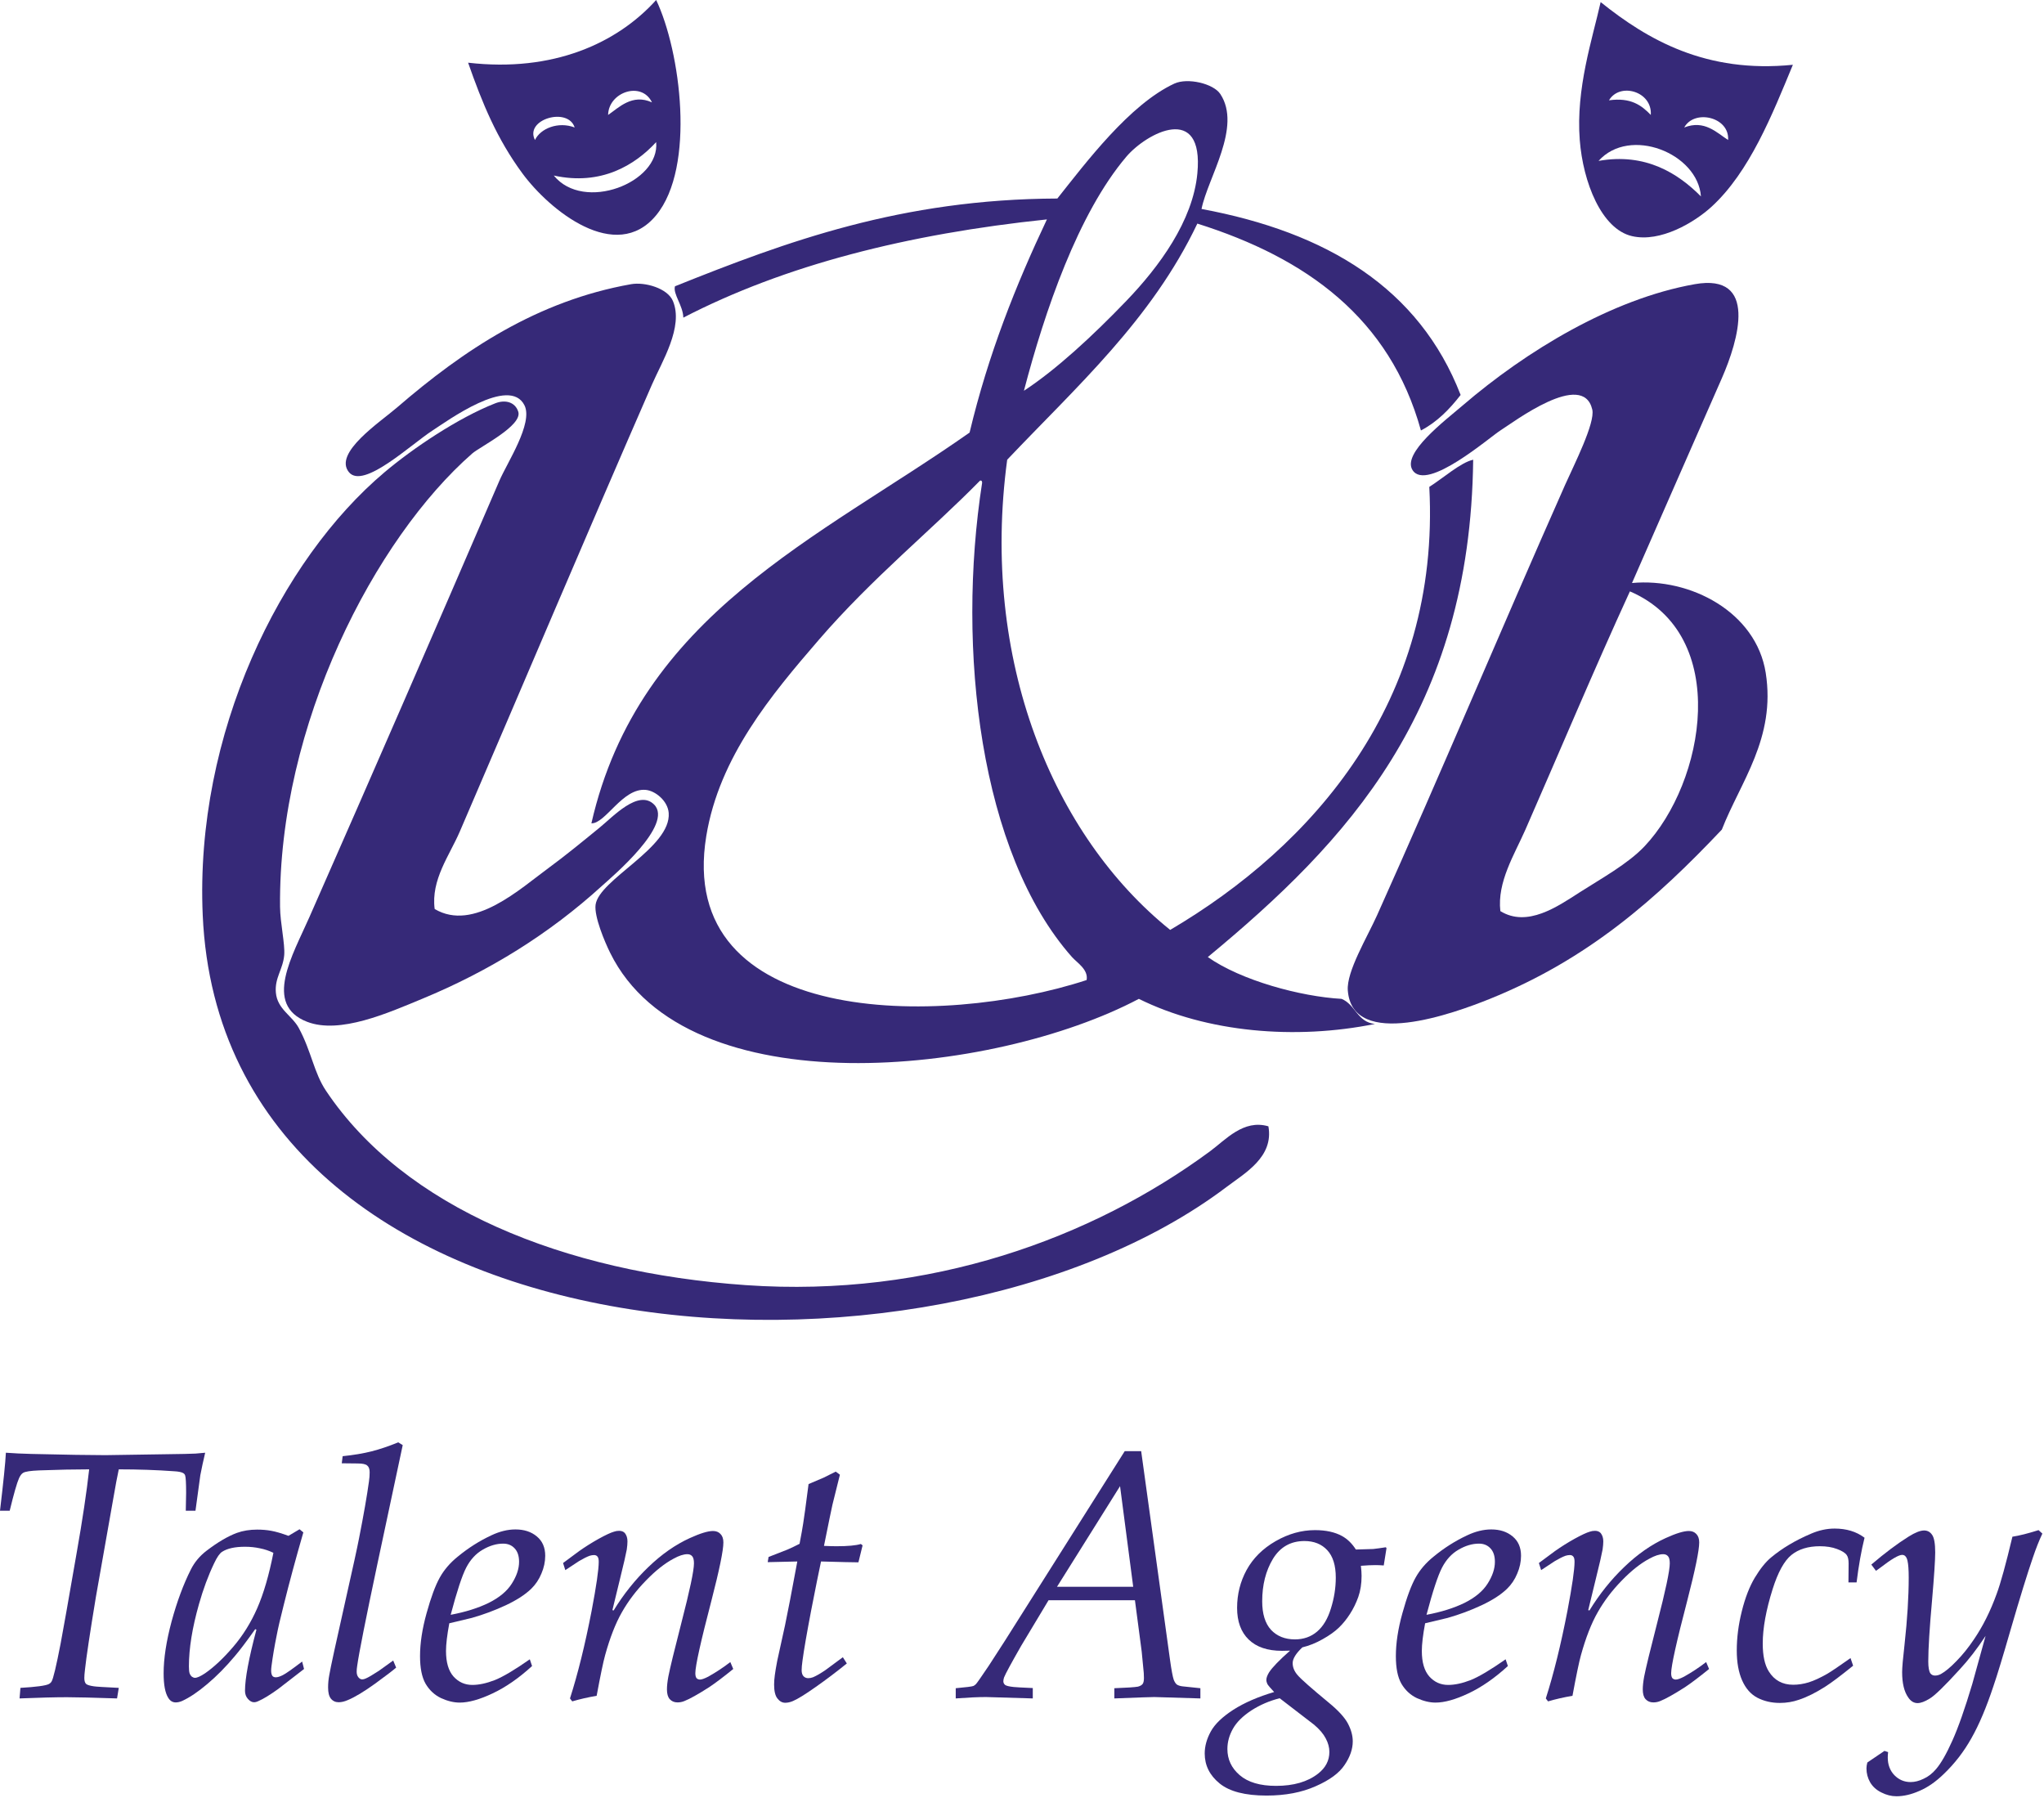 <svg width="224" height="197" viewBox="0 0 224 197" fill="none" xmlns="http://www.w3.org/2000/svg">
<path d="M204.639 193.14L206.517 191.868L206.916 192.001C206.89 192.241 206.878 192.438 206.878 192.589C206.878 193.374 207.118 194.019 207.599 194.525C208.092 195.031 208.687 195.284 209.382 195.284C209.838 195.284 210.312 195.164 210.805 194.923C211.311 194.695 211.767 194.341 212.172 193.861C212.716 193.228 213.31 192.191 213.955 190.749C214.6 189.319 215.328 187.251 216.137 184.544L217.598 179.269C216.675 180.673 215.732 181.894 214.771 182.931C213.114 184.753 212.014 185.822 211.47 186.138C210.938 186.467 210.496 186.631 210.141 186.631C209.737 186.631 209.395 186.423 209.117 186.005C208.674 185.373 208.453 184.449 208.453 183.235C208.453 182.754 208.541 181.742 208.718 180.199C209.022 177.429 209.174 174.987 209.174 172.875C209.174 172.027 209.129 171.414 209.041 171.034C208.99 170.794 208.902 170.617 208.775 170.503C208.687 170.427 208.579 170.389 208.453 170.389C208.073 170.389 207.276 170.857 206.062 171.793C205.847 171.958 205.689 172.072 205.588 172.135L205.075 171.452C206.555 170.187 207.921 169.162 209.174 168.378C209.882 167.935 210.445 167.714 210.862 167.714C211.229 167.714 211.52 167.872 211.735 168.188C211.963 168.505 212.077 169.15 212.077 170.124C212.077 170.946 211.963 172.679 211.735 175.323C211.457 178.422 211.318 180.667 211.318 182.059C211.318 182.704 211.394 183.14 211.545 183.368C211.672 183.532 211.843 183.614 212.058 183.614C212.273 183.614 212.488 183.558 212.703 183.444C213.184 183.178 213.753 182.704 214.411 182.021C215.081 181.338 215.714 180.553 216.308 179.668C217.295 178.226 218.13 176.556 218.813 174.659C219.243 173.507 219.818 171.42 220.539 168.397C221.286 168.283 222.241 168.043 223.404 167.676L223.822 168.056C223.468 168.802 223.12 169.681 222.778 170.693C222.184 172.413 221.368 175.057 220.331 178.624C219.496 181.521 218.87 183.577 218.452 184.791C217.681 187.118 216.877 189.016 216.042 190.483C215.22 191.951 214.215 193.253 213.025 194.392C212.14 195.252 211.248 195.872 210.35 196.251C209.465 196.644 208.623 196.84 207.826 196.84C207.27 196.84 206.72 196.7 206.176 196.422C205.632 196.157 205.221 195.783 204.942 195.303C204.677 194.835 204.544 194.329 204.544 193.785C204.544 193.595 204.576 193.38 204.639 193.14Z" fill="#362978"/>
<path d="M202.797 181.698L203.082 182.533C201.741 183.621 200.723 184.386 200.027 184.829C198.977 185.499 198.009 185.98 197.124 186.271C196.466 186.498 195.777 186.612 195.056 186.612C194.145 186.612 193.323 186.423 192.589 186.043C191.868 185.664 191.311 185.031 190.919 184.146C190.527 183.26 190.331 182.166 190.331 180.863C190.331 179.472 190.514 178.042 190.881 176.575C191.248 175.095 191.723 173.868 192.304 172.894C192.899 171.907 193.493 171.167 194.088 170.674C195.302 169.662 196.757 168.795 198.452 168.074C199.325 167.695 200.191 167.505 201.052 167.505C201.697 167.505 202.291 167.587 202.835 167.752C203.379 167.916 203.879 168.169 204.334 168.511C203.98 169.928 203.689 171.559 203.461 173.406H202.57L202.588 171.338C202.588 170.908 202.519 170.598 202.38 170.408C202.215 170.168 201.861 169.946 201.317 169.744C200.786 169.542 200.16 169.441 199.439 169.441C198.148 169.441 197.105 169.763 196.308 170.408C195.524 171.053 194.841 172.299 194.259 174.146C193.538 176.436 193.177 178.422 193.177 180.104C193.177 181.445 193.399 182.463 193.841 183.159C194.448 184.133 195.34 184.62 196.517 184.62C197.073 184.62 197.643 184.531 198.224 184.354C198.819 184.165 199.502 183.848 200.274 183.406C200.742 183.127 201.583 182.558 202.797 181.698Z" fill="#362978"/>
<path d="M169.65 186.442L169.404 186.119C170.264 183.437 171.054 180.237 171.775 176.518C172.294 173.786 172.553 171.996 172.553 171.148C172.553 170.87 172.509 170.68 172.42 170.579C172.332 170.465 172.205 170.408 172.041 170.408C171.889 170.408 171.731 170.434 171.567 170.484C171.25 170.598 170.858 170.794 170.39 171.072L168.891 172.059L168.645 171.281L170.409 169.972C171.092 169.491 171.807 169.042 172.553 168.625C173.312 168.207 173.869 167.948 174.223 167.847C174.4 167.783 174.59 167.752 174.792 167.752C175.058 167.752 175.267 167.834 175.418 167.998C175.608 168.239 175.703 168.542 175.703 168.909C175.703 169.15 175.678 169.447 175.627 169.801C175.526 170.358 175.286 171.401 174.906 172.932L174.052 176.442L174.185 176.48C175.286 174.684 176.557 173.096 177.999 171.717C179.441 170.326 180.953 169.27 182.534 168.549C183.672 168.03 184.52 167.771 185.076 167.771C185.418 167.771 185.69 167.878 185.892 168.093C186.107 168.308 186.215 168.618 186.215 169.023C186.215 169.896 185.778 172.021 184.906 175.398C183.729 179.902 183.141 182.552 183.141 183.349C183.141 183.602 183.185 183.785 183.274 183.899C183.375 184 183.501 184.051 183.653 184.051C183.843 184.051 184.147 183.943 184.564 183.728C185.437 183.235 186.24 182.704 186.974 182.134L187.296 182.893C186.221 183.766 185.342 184.43 184.659 184.886C183.432 185.67 182.527 186.176 181.946 186.404C181.705 186.505 181.452 186.555 181.187 186.555C180.832 186.555 180.548 186.435 180.333 186.195C180.13 185.967 180.029 185.613 180.029 185.132C180.029 184.753 180.08 184.285 180.181 183.728C180.371 182.767 180.845 180.813 181.604 177.865C182.527 174.298 182.989 172.116 182.989 171.319C182.989 170.94 182.926 170.68 182.799 170.541C182.673 170.389 182.496 170.313 182.268 170.313C181.851 170.313 181.345 170.478 180.75 170.807C179.776 171.325 178.764 172.129 177.714 173.216C176.664 174.292 175.792 175.443 175.096 176.67C174.4 177.884 173.787 179.453 173.255 181.375C173.053 182.096 172.743 183.583 172.326 185.834C171.402 185.986 170.51 186.189 169.65 186.442Z" fill="#362978"/>
<path d="M165 181.831L165.247 182.571C163.792 183.899 162.35 184.898 160.921 185.569C159.504 186.239 158.302 186.575 157.316 186.575C156.671 186.575 155.988 186.41 155.267 186.081C154.558 185.74 153.995 185.215 153.578 184.506C153.173 183.798 152.971 182.792 152.971 181.489C152.971 180.06 153.211 178.485 153.692 176.765C154.172 175.032 154.653 173.735 155.134 172.875C155.614 172.015 156.272 171.25 157.107 170.579C158.258 169.63 159.485 168.853 160.788 168.245C161.699 167.815 162.578 167.6 163.426 167.6C164.374 167.6 165.152 167.853 165.759 168.359C166.379 168.865 166.689 169.574 166.689 170.484C166.689 171.142 166.55 171.794 166.272 172.439C166.006 173.084 165.633 173.64 165.152 174.108C164.482 174.754 163.552 175.354 162.363 175.911C161.174 176.468 159.934 176.929 158.644 177.296L156.177 177.884C155.937 179.175 155.817 180.187 155.817 180.92C155.817 182.16 156.089 183.09 156.633 183.709C157.189 184.329 157.879 184.639 158.701 184.639C159.435 184.639 160.257 184.462 161.168 184.108C162.078 183.741 163.356 182.982 165 181.831ZM156.329 176.955C157.948 176.651 159.34 176.215 160.504 175.645C161.667 175.063 162.508 174.361 163.027 173.539C163.558 172.704 163.824 171.907 163.824 171.148C163.824 170.503 163.66 170.01 163.331 169.668C163.014 169.327 162.597 169.156 162.078 169.156C161.345 169.156 160.598 169.377 159.839 169.82C159.093 170.25 158.492 170.902 158.037 171.775C157.581 172.647 157.012 174.374 156.329 176.955Z" fill="#362978"/>
<path d="M139.632 185.417C139.227 184.987 138.981 184.696 138.892 184.544C138.816 184.38 138.778 184.228 138.778 184.089C138.778 183.861 138.88 183.583 139.082 183.254C139.436 182.71 140.201 181.919 141.378 180.882C141.024 180.895 140.726 180.901 140.486 180.901C138.905 180.901 137.69 180.49 136.843 179.668C135.995 178.846 135.572 177.688 135.572 176.196C135.572 174.703 135.92 173.318 136.615 172.04C137.324 170.75 138.38 169.7 139.784 168.89C141.188 168.081 142.63 167.676 144.11 167.676C145.299 167.676 146.286 167.891 147.07 168.321C147.665 168.65 148.171 169.143 148.588 169.801C149.752 169.763 150.384 169.744 150.485 169.744C150.84 169.706 151.301 169.643 151.871 169.554L151.946 169.649L151.643 171.547C151.289 171.521 150.985 171.509 150.732 171.509C150.315 171.509 149.783 171.534 149.138 171.585C149.189 172.015 149.214 172.382 149.214 172.685C149.214 173.545 149.094 174.317 148.854 175C148.613 175.671 148.31 176.29 147.943 176.86C147.589 177.416 147.184 177.916 146.729 178.359C146.286 178.789 145.691 179.212 144.945 179.63C144.211 180.047 143.471 180.345 142.725 180.522C142.017 181.192 141.662 181.768 141.662 182.248C141.662 182.716 141.846 183.159 142.213 183.577C142.58 184.007 143.712 185.006 145.609 186.574C146.659 187.435 147.361 188.2 147.715 188.87C148.069 189.541 148.247 190.192 148.247 190.825C148.247 191.672 147.949 192.532 147.355 193.405C146.773 194.291 145.717 195.069 144.186 195.739C142.655 196.422 140.859 196.764 138.797 196.764C136.457 196.764 134.743 196.321 133.655 195.435C132.567 194.55 132.023 193.456 132.023 192.153C132.023 191.356 132.245 190.553 132.688 189.743C133.13 188.934 133.959 188.137 135.173 187.352C136.388 186.581 137.874 185.936 139.632 185.417ZM138.323 175.474C138.323 176.853 138.645 177.897 139.291 178.605C139.948 179.301 140.821 179.649 141.909 179.649C142.858 179.649 143.667 179.364 144.338 178.795C145.008 178.226 145.514 177.378 145.856 176.252C146.21 175.127 146.387 174.001 146.387 172.875C146.387 171.547 146.077 170.547 145.457 169.877C144.837 169.207 144.003 168.871 142.953 168.871C141.447 168.871 140.296 169.523 139.499 170.826C138.715 172.129 138.323 173.678 138.323 175.474ZM140.239 186.1C139.126 186.378 138.095 186.821 137.147 187.428C136.198 188.048 135.521 188.719 135.116 189.44C134.711 190.161 134.509 190.901 134.509 191.66C134.509 192.798 134.958 193.753 135.856 194.525C136.767 195.309 138.095 195.701 139.841 195.701C141.764 195.701 143.294 195.258 144.433 194.373C145.268 193.728 145.685 192.931 145.685 191.982C145.685 191.489 145.552 190.995 145.287 190.502C145.034 190.009 144.61 189.509 144.015 189.003L140.239 186.1Z" fill="#362978"/>
<path d="M104.738 186.119V185C105.877 184.898 106.522 184.816 106.674 184.753C106.762 184.715 106.857 184.645 106.958 184.544C107.059 184.443 107.528 183.773 108.362 182.533L110.127 179.801L123.257 159.024H125.06L128.229 181.945C128.38 183.02 128.513 183.728 128.627 184.07C128.716 184.298 128.823 184.468 128.95 184.582C129.089 184.683 129.291 184.753 129.557 184.791C129.633 184.804 130.297 184.873 131.549 185V186.119L126.502 185.967C126.173 185.967 124.712 186.018 122.119 186.119V185C123.485 184.949 124.345 184.892 124.699 184.829C124.94 184.766 125.11 184.671 125.212 184.544C125.313 184.418 125.363 184.196 125.363 183.88C125.363 183.703 125.357 183.52 125.344 183.33L125.117 180.977L124.377 175.361H114.909L111.911 180.351C110.81 182.274 110.184 183.431 110.032 183.823C109.982 183.975 109.956 184.114 109.956 184.241C109.956 184.393 110.019 184.525 110.146 184.639C110.285 184.74 110.601 184.816 111.095 184.867C111.31 184.892 112.005 184.93 113.182 184.981V186.119L108.059 185.967C107.211 185.967 106.104 186.018 104.738 186.119ZM115.838 173.881H124.187L122.745 162.857L115.838 173.881Z" fill="#362978"/>
<path d="M92.367 181.603L92.803 182.286C91.665 183.21 90.526 184.07 89.388 184.867C88.262 185.664 87.433 186.176 86.902 186.404C86.611 186.53 86.326 186.594 86.048 186.594C85.719 186.594 85.435 186.435 85.194 186.119C84.954 185.816 84.834 185.31 84.834 184.601C84.834 184.298 84.859 183.956 84.91 183.577C84.96 183.185 85.049 182.66 85.175 182.002L86.029 178.112C86.32 176.733 86.769 174.399 87.376 171.111L84.132 171.186L84.227 170.617C85.251 170.225 85.947 169.953 86.314 169.801C86.693 169.637 87.13 169.428 87.623 169.175C87.813 168.188 87.946 167.442 88.022 166.936C88.11 166.418 88.306 164.982 88.61 162.629L90.26 161.927L91.589 161.263L92.044 161.604C91.538 163.641 91.266 164.735 91.228 164.887C91.127 165.33 90.817 166.835 90.299 169.403C90.868 169.428 91.323 169.441 91.665 169.441C92.917 169.441 93.809 169.359 94.34 169.194L94.53 169.346L94.074 171.205C93.543 171.205 92.177 171.174 89.976 171.111C89.748 172.16 89.388 173.95 88.894 176.48C88.414 178.998 88.097 180.825 87.946 181.964C87.882 182.419 87.851 182.773 87.851 183.026C87.851 183.317 87.92 183.539 88.059 183.69C88.199 183.83 88.369 183.899 88.572 183.899C88.736 183.899 88.907 183.868 89.084 183.804C89.451 183.653 89.913 183.387 90.469 183.007L92.367 181.603Z" fill="#362978"/>
<path d="M62.711 186.442L62.464 186.119C63.324 183.437 64.115 180.237 64.836 176.518C65.355 173.786 65.614 171.996 65.614 171.148C65.614 170.87 65.57 170.68 65.481 170.579C65.392 170.465 65.266 170.408 65.102 170.408C64.95 170.408 64.792 170.434 64.627 170.484C64.311 170.598 63.919 170.794 63.451 171.072L61.952 172.059L61.705 171.281L63.47 169.972C64.153 169.491 64.868 169.042 65.614 168.625C66.373 168.207 66.929 167.948 67.284 167.847C67.461 167.783 67.65 167.752 67.853 167.752C68.118 167.752 68.327 167.834 68.479 167.998C68.669 168.239 68.763 168.542 68.763 168.909C68.763 169.15 68.738 169.447 68.688 169.801C68.586 170.358 68.346 171.401 67.967 172.932L67.113 176.442L67.246 176.48C68.346 174.684 69.617 173.096 71.059 171.717C72.501 170.326 74.013 169.27 75.594 168.549C76.733 168.03 77.58 167.771 78.137 167.771C78.478 167.771 78.75 167.878 78.953 168.093C79.168 168.308 79.275 168.618 79.275 169.023C79.275 169.896 78.839 172.021 77.966 175.398C76.79 179.902 76.201 182.552 76.201 183.349C76.201 183.602 76.246 183.785 76.334 183.899C76.436 184 76.562 184.051 76.714 184.051C76.903 184.051 77.207 183.943 77.625 183.728C78.497 183.235 79.301 182.704 80.034 182.134L80.357 182.893C79.282 183.766 78.403 184.43 77.719 184.886C76.492 185.67 75.588 186.176 75.006 186.404C74.766 186.505 74.513 186.555 74.247 186.555C73.893 186.555 73.608 186.435 73.393 186.195C73.191 185.967 73.09 185.613 73.09 185.132C73.09 184.753 73.14 184.285 73.242 183.728C73.431 182.767 73.906 180.813 74.665 177.865C75.588 174.298 76.05 172.116 76.05 171.319C76.05 170.94 75.986 170.68 75.86 170.541C75.733 170.389 75.556 170.313 75.329 170.313C74.911 170.313 74.405 170.478 73.811 170.807C72.837 171.325 71.825 172.129 70.775 173.216C69.725 174.292 68.852 175.443 68.156 176.67C67.461 177.884 66.847 179.453 66.316 181.375C66.114 182.096 65.803 183.583 65.386 185.834C64.463 185.986 63.571 186.189 62.711 186.442Z" fill="#362978"/>
<path d="M58.061 181.831L58.308 182.571C56.853 183.899 55.411 184.898 53.981 185.569C52.565 186.239 51.363 186.575 50.376 186.575C49.731 186.575 49.048 186.41 48.327 186.081C47.619 185.74 47.056 185.215 46.638 184.506C46.234 183.798 46.031 182.792 46.031 181.489C46.031 180.06 46.272 178.485 46.752 176.765C47.233 175.032 47.714 173.735 48.194 172.875C48.675 172.015 49.333 171.25 50.168 170.579C51.319 169.63 52.546 168.853 53.849 168.245C54.759 167.815 55.639 167.6 56.486 167.6C57.435 167.6 58.213 167.853 58.82 168.359C59.44 168.865 59.75 169.574 59.75 170.484C59.75 171.142 59.611 171.794 59.332 172.439C59.067 173.084 58.694 173.64 58.213 174.108C57.542 174.754 56.613 175.354 55.424 175.911C54.234 176.468 52.995 176.929 51.705 177.296L49.238 177.884C48.998 179.175 48.877 180.187 48.877 180.92C48.877 182.16 49.149 183.09 49.693 183.709C50.25 184.329 50.939 184.639 51.761 184.639C52.495 184.639 53.317 184.462 54.228 184.108C55.139 183.741 56.416 182.982 58.061 181.831ZM49.39 176.955C51.009 176.651 52.4 176.215 53.564 175.645C54.728 175.063 55.569 174.361 56.088 173.539C56.619 172.704 56.885 171.907 56.885 171.148C56.885 170.503 56.72 170.01 56.391 169.668C56.075 169.327 55.658 169.156 55.139 169.156C54.405 169.156 53.659 169.377 52.9 169.82C52.154 170.25 51.553 170.902 51.097 171.775C50.642 172.647 50.073 174.374 49.39 176.955Z" fill="#362978"/>
<path d="M43.09 181.964L43.413 182.742C43.084 183.033 42.312 183.621 41.098 184.506C39.884 185.379 38.897 185.974 38.138 186.29C37.771 186.454 37.43 186.537 37.114 186.537C36.759 186.537 36.475 186.404 36.26 186.138C36.057 185.885 35.956 185.48 35.956 184.924C35.956 184.456 36 183.994 36.089 183.539C36.215 182.78 36.816 180.016 37.891 175.247C38.663 171.832 39.15 169.599 39.352 168.549C39.858 165.981 40.219 163.913 40.434 162.344C40.485 162.003 40.51 161.668 40.51 161.339C40.51 160.985 40.421 160.738 40.244 160.599C40.08 160.447 39.732 160.371 39.201 160.371L37.455 160.352L37.55 159.574C38.764 159.448 39.821 159.271 40.719 159.043C41.617 158.815 42.591 158.486 43.641 158.056L44.134 158.36C43.881 159.511 42.958 163.843 41.364 171.357C40.074 177.442 39.334 181.173 39.144 182.552C39.106 182.792 39.087 183.001 39.087 183.178C39.087 183.444 39.15 183.653 39.277 183.804C39.403 183.956 39.542 184.032 39.694 184.032C39.808 184.032 39.934 184 40.074 183.937C40.352 183.823 40.839 183.539 41.535 183.083L43.09 181.964Z" fill="#362978"/>
<path d="M33.111 182.078L33.32 182.893L30.474 185.094C29.576 185.74 28.861 186.176 28.33 186.404C28.152 186.492 27.988 186.537 27.836 186.537C27.609 186.537 27.387 186.416 27.172 186.176C26.957 185.936 26.85 185.638 26.85 185.284C26.85 183.943 27.267 181.711 28.102 178.586L27.969 178.529C27.02 179.87 26.274 180.857 25.73 181.489C24.743 182.666 23.738 183.684 22.713 184.544C21.701 185.404 20.778 186.024 19.943 186.404C19.703 186.505 19.475 186.556 19.26 186.556C18.918 186.556 18.646 186.391 18.444 186.062C18.102 185.531 17.932 184.633 17.932 183.368C17.932 181.749 18.223 179.851 18.805 177.676C19.399 175.5 20.101 173.609 20.911 172.002C21.315 171.193 21.891 170.503 22.637 169.934C23.864 168.998 24.971 168.346 25.958 167.98C26.628 167.739 27.368 167.619 28.178 167.619C28.734 167.619 29.253 167.663 29.734 167.752C30.227 167.84 30.853 168.024 31.612 168.302L32.827 167.581L33.244 167.923C32.434 170.718 31.72 173.362 31.1 175.854C30.72 177.347 30.461 178.466 30.322 179.212C30.081 180.389 29.892 181.508 29.753 182.571C29.727 182.773 29.715 182.944 29.715 183.083C29.715 183.336 29.765 183.532 29.866 183.671C29.955 183.76 30.075 183.804 30.227 183.804C30.429 183.804 30.689 183.722 31.005 183.558C31.334 183.393 32.036 182.9 33.111 182.078ZM29.961 170.162C29.493 169.934 29 169.77 28.481 169.668C27.963 169.555 27.419 169.498 26.85 169.498C25.749 169.498 24.914 169.681 24.345 170.048C24.079 170.212 23.788 170.63 23.472 171.3C22.827 172.641 22.27 174.14 21.802 175.797C21.069 178.378 20.702 180.648 20.702 182.609C20.702 182.95 20.727 183.203 20.778 183.368C20.841 183.532 20.93 183.659 21.043 183.747C21.157 183.823 21.265 183.861 21.366 183.861C21.606 183.861 21.973 183.697 22.466 183.368C23.441 182.697 24.465 181.736 25.54 180.484C26.616 179.231 27.501 177.808 28.197 176.215C28.892 174.621 29.481 172.603 29.961 170.162Z" fill="#362978"/>
<path d="M2.144 186.119L2.239 184.962C3.972 184.86 5.009 184.721 5.351 184.544C5.49 184.468 5.591 184.373 5.654 184.26C5.831 183.981 6.16 182.602 6.641 180.123C6.881 178.871 7.47 175.544 8.406 170.143C9.038 166.563 9.493 163.521 9.772 161.016C8.178 161.016 6.356 161.054 4.307 161.13C3.358 161.168 2.77 161.256 2.543 161.395C2.378 161.484 2.226 161.68 2.087 161.984C1.859 162.49 1.518 163.679 1.063 165.551H0C0.379 162.363 0.595 160.244 0.645 159.194C1.493 159.258 2.422 159.302 3.434 159.327C7.217 159.416 9.924 159.46 11.555 159.46C11.796 159.46 13.87 159.428 17.779 159.365C19.803 159.34 21.017 159.315 21.422 159.289C21.612 159.277 21.966 159.245 22.485 159.194C22.27 160.105 22.093 160.927 21.953 161.661C21.89 162.079 21.713 163.375 21.422 165.551H20.36C20.385 164.476 20.397 163.824 20.397 163.597C20.397 162.509 20.36 161.864 20.284 161.661C20.246 161.56 20.17 161.478 20.056 161.414C19.866 161.313 19.544 161.25 19.088 161.225C17.191 161.086 15.167 161.016 13.016 161.016C12.865 161.699 12.656 162.812 12.39 164.355L10.512 174.981C9.854 178.966 9.456 181.616 9.316 182.931C9.266 183.349 9.241 183.665 9.241 183.88C9.241 184.184 9.304 184.399 9.43 184.525C9.557 184.639 9.841 184.728 10.284 184.791C10.512 184.829 11.423 184.886 13.016 184.962L12.827 186.119C10.195 186.031 8.361 185.986 7.324 185.986C6.046 185.986 4.32 186.031 2.144 186.119Z" fill="#362978"/>
<path d="M175.413 0.229C180.557 4.36 186.968 8.062 196.48 7.099C194.229 12.537 191.738 18.844 187.551 22.67C185.699 24.359 181.977 26.601 178.849 25.876C175.499 25.103 173.477 19.951 173.124 15.342C172.684 9.704 174.507 4.275 175.413 0.229ZM189.381 15.342C189.553 12.814 185.689 11.936 184.573 13.969C186.796 13.1 188.132 14.541 189.381 15.342ZM180.909 12.595C181.089 10.009 177.511 8.988 176.328 10.992C178.724 10.658 179.897 11.545 180.909 12.595ZM186.405 21.525C186.061 16.783 178.599 13.816 175.184 17.632C180.365 16.716 183.924 19.025 186.405 21.525Z" fill="#362978"/>
<path d="M193.504 73.736C194.631 80.892 190.718 85.71 188.695 90.91C181.548 98.467 174.087 105.098 163.277 109.458C159.365 111.033 148.221 115.108 147.705 108.542C147.543 106.472 149.843 102.684 150.911 100.299C158.02 84.46 164.393 69.204 171.521 53.126C172.503 50.922 174.832 46.343 174.497 44.883C173.477 40.475 165.815 46.304 164.422 47.173C163.305 47.869 156.359 53.928 154.804 51.523C153.602 49.672 158.42 46.037 160.3 44.425C167.208 38.499 176.587 32.765 185.718 31.143C192.702 29.903 190.517 37.288 188.695 41.448C185.193 49.453 182.407 55.741 178.849 63.889C185.241 63.288 192.454 67.076 193.504 73.736ZM180.222 92.742C186.853 85.729 189.744 69.576 178.619 64.805C174.698 73.344 170.919 82.361 167.17 90.91C165.967 93.648 164.059 96.644 164.422 99.841C167.37 101.662 170.69 99.344 173.123 97.78C175.461 96.282 178.4 94.669 180.222 92.742Z" fill="#362978"/>
<path d="M156.635 53.355C158.133 52.411 160.061 50.684 161.444 50.378C161.129 77.924 147.609 92.265 132.362 104.878C136.007 107.445 142.543 109.21 147.018 109.458C148.544 110.07 148.735 112.016 150.681 112.207C141.952 113.972 132.267 113.151 124.805 109.458C108.871 117.883 75.276 121.461 66.871 104.421C66.26 103.191 65.105 100.432 65.268 99.154C65.63 96.377 73.578 92.875 73.282 89.078C73.177 87.761 71.823 86.654 70.763 86.558C68.225 86.33 66.355 90.271 64.81 90.223C70.029 67.352 89.76 58.994 106.257 47.402C108.299 38.834 111.323 31.248 114.73 24.044C99.454 25.638 86.001 29.054 74.885 34.807C74.857 33.481 73.731 32.221 73.969 31.372C86.23 26.458 98.767 21.821 115.875 21.755C118.976 17.852 123.794 11.431 128.697 9.16C130.148 8.492 132.972 9.15 133.735 10.305C136.12 13.921 132.361 19.474 131.674 22.899C145.385 25.447 155.527 31.563 160.069 43.28C158.867 44.825 157.522 46.228 155.718 47.172C152.312 34.855 143.171 28.271 131.216 24.502C126.196 35.055 117.954 42.383 110.377 50.378C107.419 72.343 115.415 91.587 128.239 101.902C143.764 92.761 157.885 76.932 156.635 53.355ZM131.217 19.007C131.96 11.211 125.655 14.56 123.431 17.175C118.146 23.405 114.491 34.101 112.211 42.822C115.74 40.513 119.747 36.811 123.431 32.975C127.028 29.235 130.721 24.226 131.217 19.007ZM119.081 107.397C119.291 106.243 118.031 105.499 117.478 104.877C107.383 93.486 104.797 71.111 107.631 52.897C107.621 52.754 107.593 52.63 107.402 52.668C102.059 58.116 95.599 63.326 89.77 70.072C84.522 76.15 78.826 82.953 77.404 91.597C73.96 112.492 103.003 112.664 119.081 107.397Z" fill="#362978"/>
<path d="M139.003 123.426C139.605 126.785 136.446 128.54 134.423 130.067C101.61 154.865 24.421 149.942 22.217 100.298C21.33 80.357 30.766 61.341 42.139 51.752C45.221 49.147 50.202 45.789 54.276 44.195C55.392 43.756 56.461 44.071 56.795 45.111C57.291 46.638 52.597 48.956 51.757 49.691C41.099 59.013 30.489 79.422 30.69 99.382C30.709 101.157 31.243 103.437 31.148 104.65C31.014 106.233 30.089 107.149 30.232 108.771C30.394 110.603 32.006 111.28 32.751 112.664C34.134 115.23 34.401 117.558 35.728 119.534C44.305 132.338 61.737 139.437 81.755 140.83C101.887 142.232 119.691 135.677 132.591 126.174C134.327 124.896 136.274 122.625 139.003 123.426Z" fill="#362978"/>
<path d="M73.74 32.975C74.942 35.809 72.528 39.654 71.45 42.135C64.18 58.784 57.51 74.595 50.383 91.139C49.257 93.752 47.215 96.406 47.635 99.612C51.909 102.139 56.966 97.417 60.229 95.032C61.832 93.858 63.722 92.321 65.725 90.68C67.147 89.525 69.971 86.453 71.679 88.161C73.874 90.356 67.07 96.08 65.954 97.091C60.21 102.319 53.646 106.404 46.261 109.456C42.511 111.012 37.235 113.349 33.666 111.976C28.81 110.106 32.073 104.667 33.895 100.527C40.975 84.459 47.52 69.403 54.734 52.667C55.573 50.711 58.445 46.389 57.481 44.424C55.85 41.113 48.952 46.179 47.406 47.172C45.078 48.669 39.83 53.65 38.246 51.751C36.491 49.643 41.672 46.246 43.513 44.653C50.812 38.355 58.894 32.965 69.16 31.142C70.677 30.876 73.148 31.582 73.74 32.975Z" fill="#362978"/>
<path d="M71.909 0C74.581 5.601 76.26 18.3 71.909 23.586C67.491 28.948 60.221 23.033 57.254 19.006C54.439 15.19 52.846 11.287 51.3 6.87C60.631 7.948 67.635 4.732 71.909 0ZM60.688 19.235C63.971 23.281 72.338 20.018 71.909 15.571C69.6 18.081 65.888 20.38 60.688 19.235ZM66.642 12.595C67.797 11.812 69.276 10.228 71.451 11.221C70.306 8.845 66.69 10.095 66.642 12.595ZM58.627 15.342C59.219 14.083 61.166 13.281 62.978 13.969C62.244 11.679 57.454 13.081 58.627 15.342Z" fill="#362978"/>
</svg>
